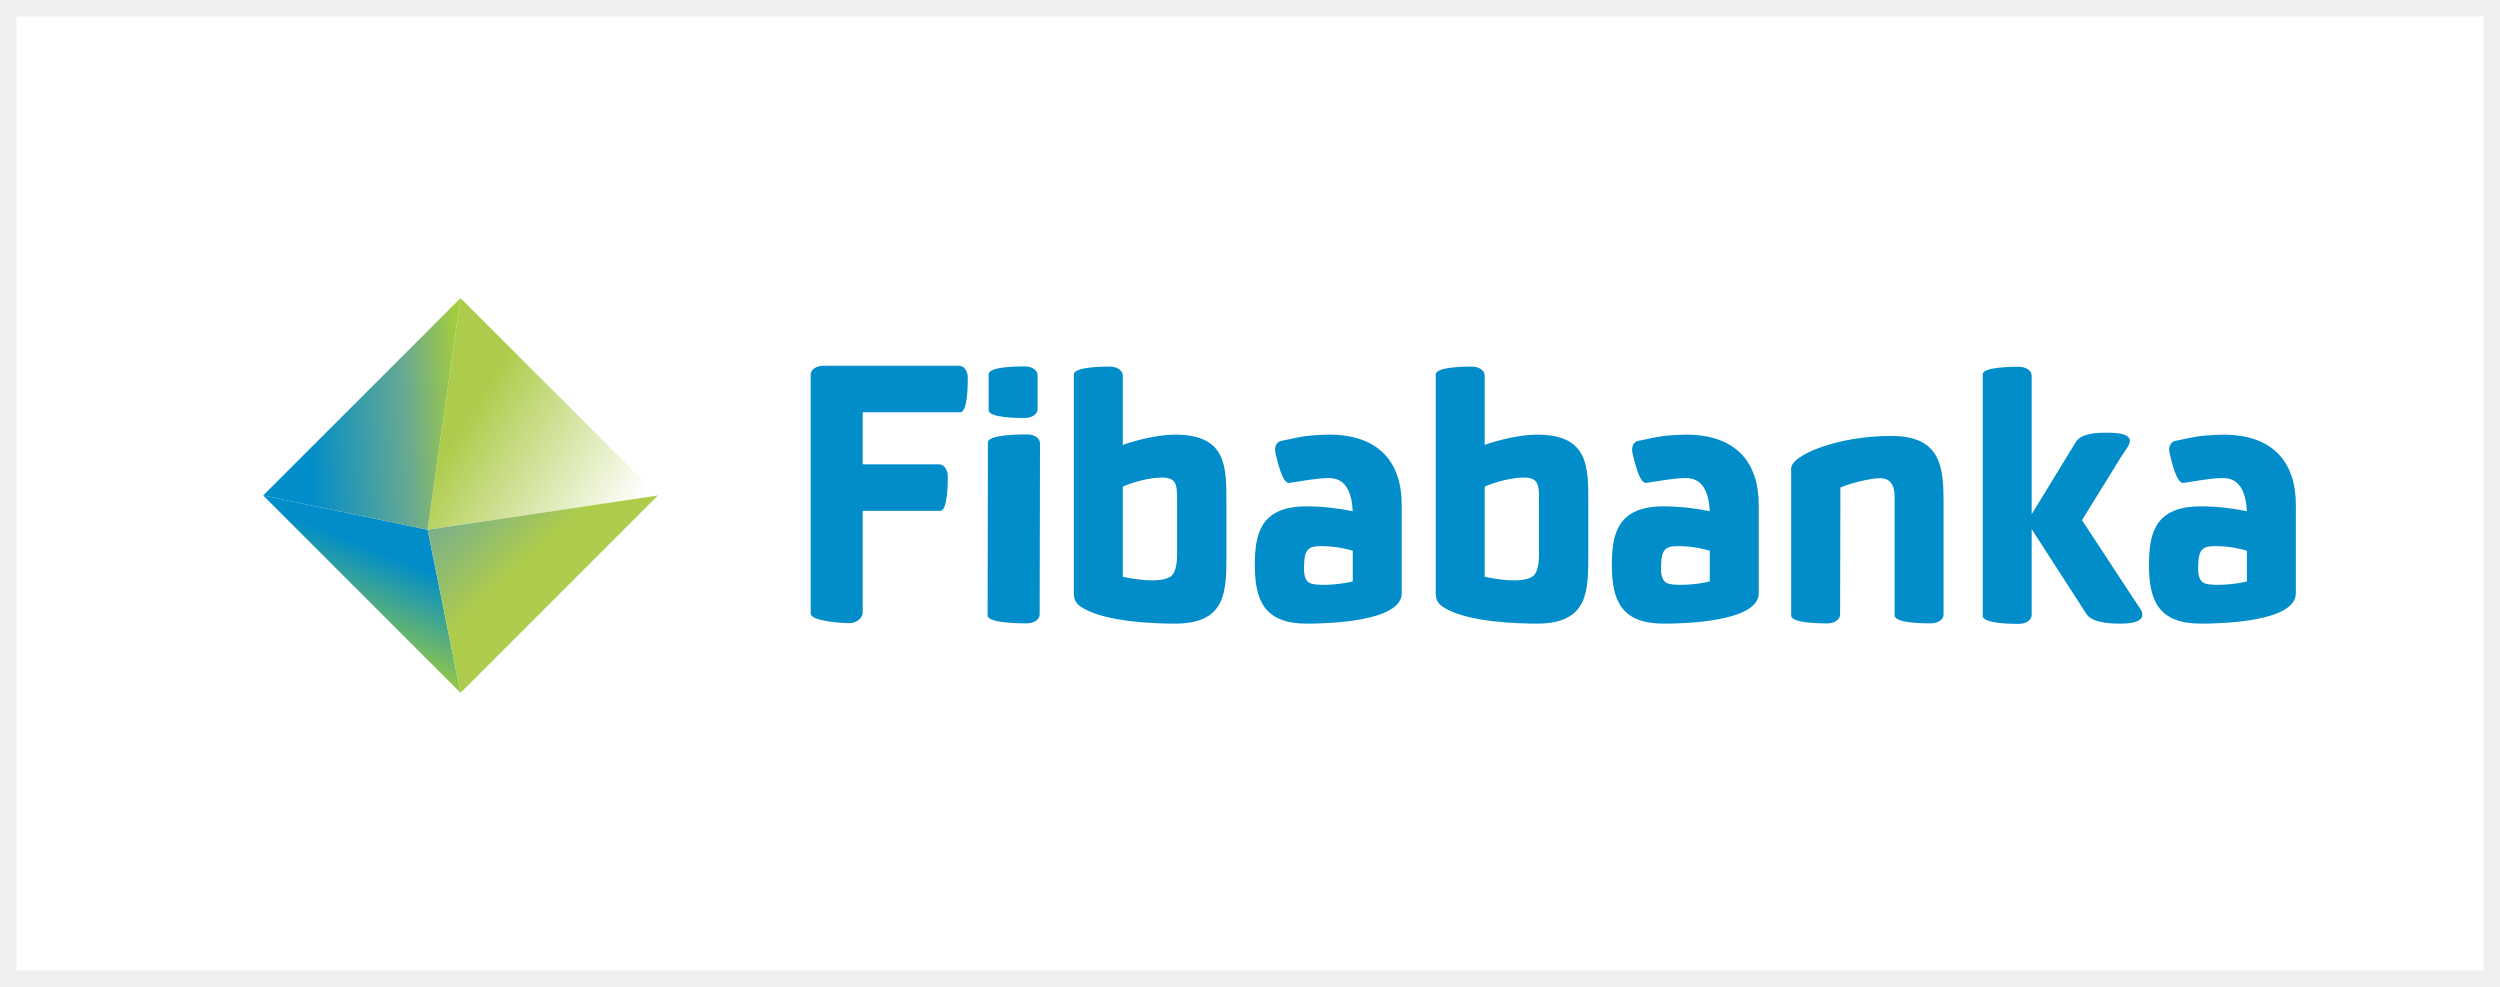<?xml version="1.0" encoding="utf-8"?>
<!-- Generator: Adobe Illustrator 16.0.0, SVG Export Plug-In . SVG Version: 6.00 Build 0)  -->
<!DOCTYPE svg PUBLIC "-//W3C//DTD SVG 1.1//EN" "http://www.w3.org/Graphics/SVG/1.1/DTD/svg11.dtd">
<svg version="1.1" id="Layer_1" xmlns="http://www.w3.org/2000/svg" xmlns:xlink="http://www.w3.org/1999/xlink" x="0px" y="0px"
	 width="760px" height="300px" viewBox="0 0 760 300" enable-background="new 0 0 760 300" xml:space="preserve">
<rect fill="#FFFFFF" width="760" height="300"/>
<path fill="#EFEFEF" d="M760,300H0V0h760V300z M755,5H5v290h750V5z"/>
<g>
	<g>
		<defs>
			<polygon id="SVGID_1_" points="140.001,90.621 200.003,150.621 129.981,161.039 			"/>
		</defs>
		<clipPath id="SVGID_2_">
			<use xlink:href="#SVGID_1_"  overflow="visible"/>
		</clipPath>
		
			<linearGradient id="SVGID_3_" gradientUnits="userSpaceOnUse" x1="83.397" y1="569.012" x2="83.993" y2="569.012" gradientTransform="matrix(83.124 51.873 -57.582 92.272 25981.602 -56713.867)">
			<stop  offset="0" style="stop-color:#AECC4C"/>
			<stop  offset="1" style="stop-color:#FFFFFF"/>
		</linearGradient>
		<polygon clip-path="url(#SVGID_2_)" fill="url(#SVGID_3_)" points="98.354,141.301 180.374,192.486 231.631,110.356 
			149.604,59.169 		"/>
	</g>
	<g>
		<defs>
			<polygon id="SVGID_4_" points="129.981,161.039 140.001,210.621 80,150.621 			"/>
		</defs>
		<clipPath id="SVGID_5_">
			<use xlink:href="#SVGID_4_"  overflow="visible"/>
		</clipPath>
		
			<linearGradient id="SVGID_6_" gradientUnits="userSpaceOnUse" x1="84.11" y1="569.621" x2="84.582" y2="569.621" gradientTransform="matrix(-26.548 66.71 -66.374 -26.414 40156.07 9602.414)">
			<stop  offset="0" style="stop-color:#008DC9"/>
			<stop  offset="1" style="stop-color:#A5CD39"/>
		</linearGradient>
		<polygon clip-path="url(#SVGID_5_)" fill="url(#SVGID_6_)" points="88.208,130.007 59.39,202.42 131.798,231.237 160.614,158.826 
					"/>
	</g>
	<g>
		<defs>
			<polygon id="SVGID_7_" points="200.003,150.621 140.001,210.621 129.981,161.039 			"/>
		</defs>
		<clipPath id="SVGID_8_">
			<use xlink:href="#SVGID_7_"  overflow="visible"/>
		</clipPath>
		
			<linearGradient id="SVGID_9_" gradientUnits="userSpaceOnUse" x1="84.038" y1="568.778" x2="84.361" y2="568.778" gradientTransform="matrix(-84.44 -90.332 90.894 -84.966 -44445.023 56090.812)">
			<stop  offset="0" style="stop-color:#AECC4C"/>
			<stop  offset="0.81" style="stop-color:#6FAA98"/>
			<stop  offset="1" style="stop-color:#008CC9"/>
		</linearGradient>
		<polygon clip-path="url(#SVGID_8_)" fill="url(#SVGID_9_)" points="229.938,182.643 167.349,115.689 100.047,178.6 
			162.632,245.553 		"/>
	</g>
	<g>
		<defs>
			<polygon id="SVGID_10_" points="80,150.621 140.001,90.621 129.981,161.039 			"/>
		</defs>
		<clipPath id="SVGID_11_">
			<use xlink:href="#SVGID_10_"  overflow="visible"/>
		</clipPath>
		
			<linearGradient id="SVGID_12_" gradientUnits="userSpaceOnUse" x1="82.936" y1="568.85" x2="83.681" y2="568.85" gradientTransform="matrix(63.904 -3.759 4.08 69.357 -7527.508 -39015.094)">
			<stop  offset="0" style="stop-color:#008DC9"/>
			<stop  offset="0.65" style="stop-color:#6BAA90"/>
			<stop  offset="1" style="stop-color:#A5CD39"/>
		</linearGradient>
		<polygon clip-path="url(#SVGID_11_)" fill="url(#SVGID_12_)" points="80.209,164.556 144.131,160.801 139.796,87.102 
			75.874,90.864 		"/>
	</g>
	<path fill="#008DC9" d="M396.464,171.225c0.188-4.611,1.78-5.203,5.239-5.203c5.029,0,8.802,1.189,9.537,1.398v9.328
		c-2.608,0.731-9.328,1.518-12.456,0.717C396.157,176.791,396.37,173.412,396.464,171.225 M426.124,153.51
		c0-13.309-7.234-21.38-22.115-21.38c-3.459,0.106-6.291,0.21-9.433,0.839l-5.03,1.046c-1.679,0.315-2.201,2.097-1.783,3.879
		c0.63,2.411,2.093,9.224,4.19,8.909l6.082-0.944c3.041-0.42,4.402-0.524,5.974-0.524c5.238,0,6.918,4.509,7.231,10.062
		c-4.19-0.84-9.012-1.467-14.045-1.467c-14.258,0-15.72,8.701-15.72,17.922c0,10.899,3.037,17.73,15.824,17.73
		c5.974,0,28.824-0.521,28.824-9.238V153.51z M451.342,175.336v-27.331c0-0.175,5.848-2.612,11.4-2.814
		c5.073-0.186,5.116,2.23,5.116,7.063v16.344c0,1.409-0.133,5.506-2.021,6.702C462.548,177.383,454.905,176.11,451.342,175.336z
		 M467.228,189.582c15.721,0,15.616-9.969,15.616-21.085v-15.509c0-11.008,0.209-20.858-15.616-20.858
		c-5.134,0-11.695,1.646-15.886,3.107v-21.06c0-1.677-1.884-2.726-3.877-2.726c-2.724,0-11.003,0.104-11.003,2.411v66.481
		c0,2.619,1.268,3.646,2.933,4.612C446.64,189.143,461.254,189.582,467.228,189.582z M504.995,171.225
		c0.188-4.611,1.784-5.203,5.242-5.203c5.03,0,8.803,1.189,9.534,1.398v9.328c-2.605,0.731-9.328,1.518-12.452,0.717
		C504.692,176.791,504.905,173.412,504.995,171.225z M534.655,153.51c0-13.309-7.228-21.38-22.111-21.38
		c-3.459,0.106-6.295,0.21-9.433,0.839l-5.034,1.046c-1.675,0.315-2.201,2.097-1.779,3.879c0.627,2.411,2.093,9.224,4.19,8.909
		l6.082-0.944c3.037-0.42,4.398-0.524,5.974-0.524c5.238,0,6.918,4.509,7.228,10.062c-4.19-0.84-9.012-1.467-14.045-1.467
		c-14.254,0-15.72,8.701-15.72,17.922c0,10.899,3.041,17.73,15.828,17.73c5.974,0,28.82-0.521,28.82-9.238V153.51z M341.33,175.336
		v-27.331c0-0.175,5.844-2.612,11.399-2.814c5.073-0.186,5.109,2.23,5.109,7.063v16.344c0,1.409-0.122,5.506-2.014,6.702
		C352.528,177.383,344.89,176.11,341.33,175.336z M357.212,189.582c15.724,0,15.619-9.969,15.619-21.085v-15.509
		c0-11.008,0.206-20.858-15.619-20.858c-5.134,0-11.691,1.646-15.882,3.107v-21.06c0-1.677-1.889-2.726-3.877-2.726
		c-2.728,0-11.008,0.104-11.008,2.411v66.481c0,2.619,1.272,3.646,2.937,4.612C336.624,189.143,351.238,189.582,357.212,189.582z
		 M262.265,155.311h23.557c2.201,0,2.306-7.859,2.306-10.479c0-1.886-1.049-3.669-2.619-3.669h-23.243v-15.825h29.639
		c2.197,0,2.306-7.86,2.306-10.481c0-1.888-1.052-3.668-2.623-3.668h-41.27c-1.989,0-3.877,1.049-3.877,2.722v72.577
		c0,2.323,9.224,2.954,11.948,2.954c1.988,0,3.877-1.592,3.877-3.268V155.311z M316.058,186.762l0.102-51.975
		c0-1.677-1.889-2.724-3.877-2.724c-2.725,0-11.948,0.106-11.952,2.411l-0.101,52.604c-0.003,2.32,9.224,2.429,11.951,2.429
		C314.17,189.507,316.058,188.455,316.058,186.762z M300.543,124.668c0,2.304,8.28,2.407,11.004,2.407
		c1.989,0,3.877-1.047,3.877-2.722v-10.249c0-1.679-1.888-2.726-3.877-2.726c-2.724,0-11.004,0.106-11.004,2.41V124.668z
		 M575.965,151.172v35.906c0,2.32,8.28,2.429,11,2.429c1.992,0,3.881-1.052,3.881-2.745v-33.801
		c0-10.795-0.627-20.437-15.933-20.437c-16.56,0-30.399,5.895-30.399,9.877v44.691c0,2.323,8.283,2.429,11.008,2.429
		c1.988,0,3.869-1.049,3.873-2.742l0.086-38.575c2.821-1.207,8.413-2.637,11.469-2.819
		C573.666,145.223,575.965,146.221,575.965,151.172z M617.631,156.33v-42.099c0-1.679-1.889-2.726-3.881-2.726
		c-2.72,0-11,0.095-11,2.306v73.418c0,2.32,8.28,2.429,11,2.429c1.992,0,3.881-1.049,3.881-2.746v-26.053l16.635,25.775
		c1.932,2.998,8.594,2.955,10.27,2.955c4.611,0,6.712-0.947,6.712-2.638c0-1.261-0.173-1.182-2.533-4.774l-15.792-24.054
		l11.765-19.033c1.509-2.438,2.792-3.774,2.792-5.032c0-1.677-2.097-2.515-6.81-2.515c-2.623,0-7.884,0.004-9.581,2.785
		L617.631,156.33z M668.279,171.225c0.19-4.611,1.783-5.203,5.242-5.203c5.033,0,8.802,1.189,9.537,1.398v9.328
		c-2.608,0.731-9.328,1.518-12.452,0.717C667.977,176.791,668.192,173.412,668.279,171.225z M697.943,153.51
		c0-13.309-7.231-21.38-22.116-21.38c-3.459,0.106-6.287,0.21-9.433,0.839l-5.033,1.046c-1.676,0.315-2.202,2.097-1.78,3.879
		c0.627,2.411,2.101,9.224,4.194,8.909l6.078-0.944c3.037-0.42,4.403-0.524,5.974-0.524c5.242,0,6.918,4.509,7.231,10.062
		c-4.194-0.84-9.015-1.467-14.045-1.467c-14.254,0-15.72,8.701-15.72,17.922c0,10.899,3.037,17.73,15.828,17.73
		c5.974,0,28.821-0.521,28.821-9.238V153.51z"/>
</g>
</svg>

